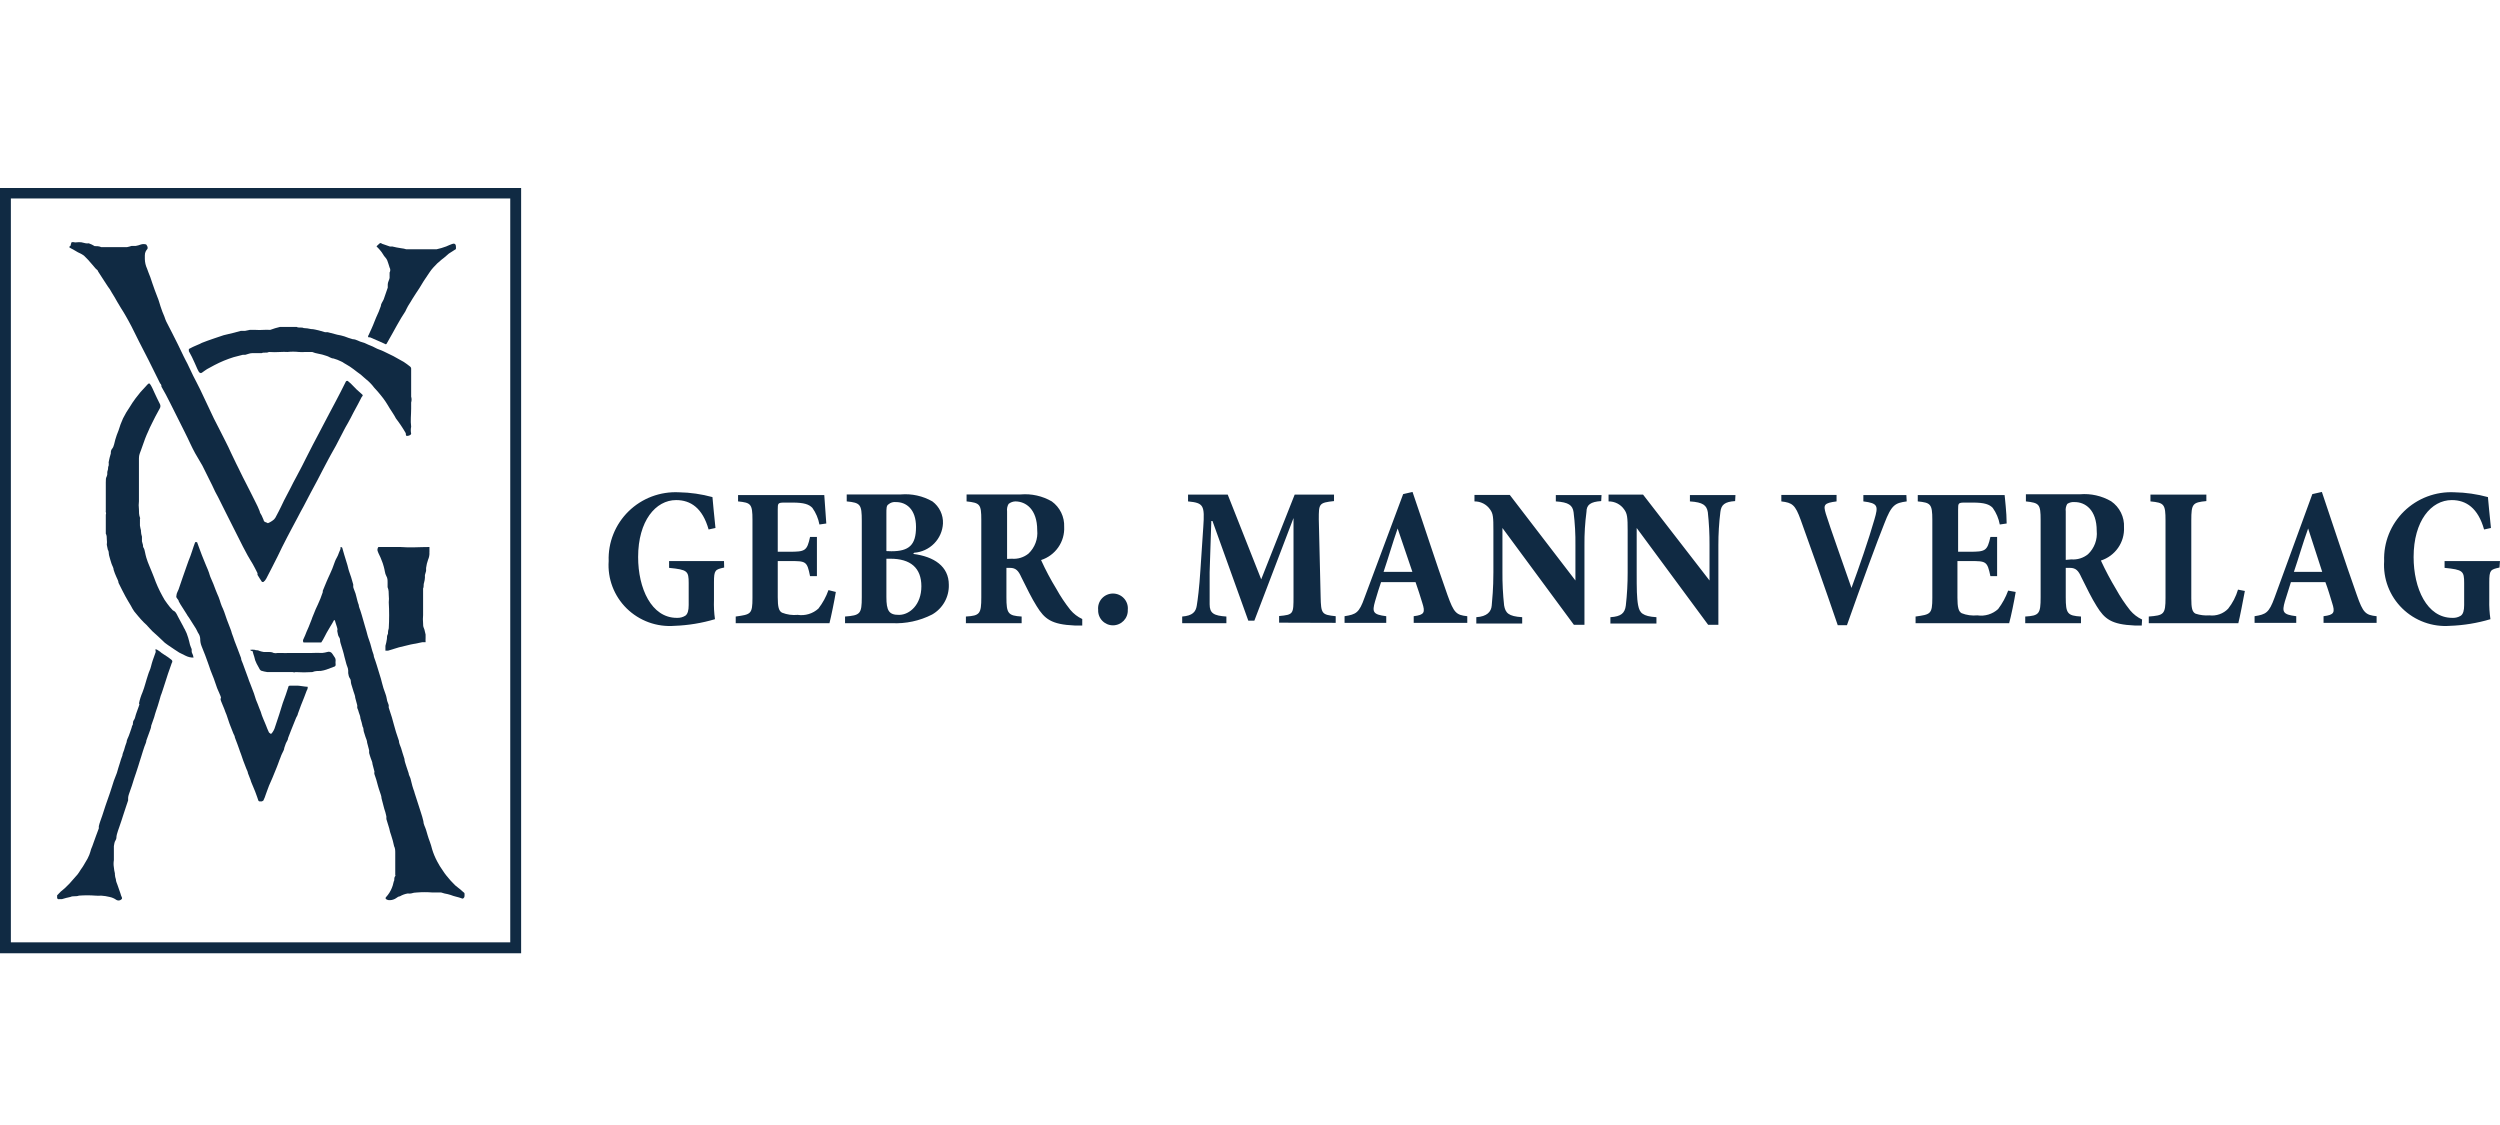<svg width="160" height="72" viewBox="0 0 160 72" fill="none" xmlns="http://www.w3.org/2000/svg">
<g clip-path="url(#clip0_48_1191)">
<path d="M33.352 61.01H0V12.031C0.096 12.031 33.213 12.031 33.352 12.031V61.01ZM0.696 60.308H32.656V12.701H0.696V60.308Z" fill="#102A43"/>
<path d="M16.77 37.248C16.663 37.089 16.566 36.94 16.48 36.791V36.684C16.384 36.483 16.277 36.281 16.17 36.089C16.062 35.898 15.945 35.728 15.848 35.547L15.548 34.983L14.477 32.857C14.306 32.528 14.145 32.187 13.973 31.847L13.77 31.465C13.641 31.188 13.513 30.912 13.373 30.646C13.234 30.38 13.095 30.082 12.956 29.806L12.484 28.998C12.388 28.807 12.27 28.605 12.184 28.403C12.098 28.201 11.916 27.85 11.788 27.584C11.488 26.989 11.198 26.393 10.899 25.809C10.716 25.436 10.524 25.075 10.331 24.745C10.331 24.682 10.331 24.607 10.245 24.533L9.506 23.044C9.313 22.651 9.099 22.268 8.906 21.875C8.713 21.482 8.584 21.216 8.413 20.886C8.241 20.557 8.177 20.45 8.059 20.238C7.941 20.025 7.856 19.898 7.749 19.727L7.513 19.334C7.406 19.122 7.266 18.919 7.149 18.718C7.079 18.582 6.997 18.454 6.902 18.335L6.645 17.941L6.281 17.378C6.281 17.303 6.174 17.25 6.12 17.186L5.884 16.91C5.724 16.716 5.553 16.531 5.37 16.357C5.249 16.273 5.12 16.202 4.984 16.145C4.834 16.049 4.663 15.964 4.513 15.879C4.363 15.794 4.449 15.794 4.513 15.73C4.527 15.654 4.549 15.579 4.577 15.507C4.636 15.487 4.7 15.487 4.759 15.507C4.812 15.517 4.867 15.517 4.92 15.507C5.016 15.496 5.113 15.496 5.209 15.507C5.303 15.523 5.396 15.544 5.488 15.571C5.552 15.582 5.617 15.582 5.681 15.571C5.812 15.617 5.938 15.677 6.056 15.751C6.195 15.751 6.345 15.751 6.474 15.815H7.041H7.663H8.134C8.229 15.796 8.322 15.772 8.413 15.741H8.681C8.798 15.72 8.913 15.688 9.024 15.645C9.132 15.613 9.247 15.613 9.356 15.645C9.39 15.691 9.419 15.741 9.441 15.794C9.452 15.836 9.452 15.88 9.441 15.921C9.345 16.038 9.27 16.145 9.27 16.347C9.265 16.424 9.265 16.503 9.27 16.581C9.274 16.79 9.322 16.996 9.409 17.186C9.474 17.378 9.549 17.559 9.624 17.75L9.752 18.133C9.859 18.42 9.945 18.707 10.063 18.983C10.181 19.26 10.202 19.409 10.277 19.621C10.348 19.841 10.43 20.058 10.524 20.27C10.556 20.375 10.596 20.478 10.641 20.578C10.888 21.067 11.145 21.545 11.381 22.034C11.509 22.29 11.638 22.555 11.756 22.811C11.873 23.066 11.916 23.108 11.991 23.268C12.066 23.427 12.238 23.789 12.366 24.054C12.495 24.32 12.677 24.639 12.816 24.937L13.684 26.776C13.813 27.042 13.952 27.297 14.081 27.552C14.316 28.03 14.573 28.498 14.788 28.987C14.895 29.221 15.013 29.445 15.12 29.678C15.227 29.912 15.302 30.019 15.377 30.199C15.452 30.38 15.645 30.72 15.773 30.986C15.902 31.252 16.159 31.73 16.341 32.113C16.445 32.31 16.538 32.512 16.62 32.719C16.62 32.815 16.705 32.9 16.748 32.995L16.877 33.293C16.877 33.421 17.059 33.421 17.145 33.484C17.29 33.426 17.424 33.343 17.541 33.24C17.599 33.178 17.647 33.106 17.68 33.027C17.787 32.825 17.895 32.623 17.991 32.421L18.173 32.039L18.612 31.199C18.72 30.975 18.837 30.752 18.955 30.54L19.309 29.87L19.598 29.296L20.027 28.456L20.369 27.807L21.055 26.5L21.473 25.713C21.58 25.5 21.687 25.288 21.805 25.075L22.137 24.416C22.146 24.403 22.158 24.392 22.172 24.384C22.186 24.377 22.202 24.373 22.218 24.373C22.233 24.373 22.249 24.377 22.263 24.384C22.277 24.392 22.289 24.403 22.298 24.416L22.448 24.544L22.823 24.926L23.144 25.213C23.241 25.298 23.241 25.298 23.144 25.415L22.919 25.851C22.812 26.043 22.705 26.234 22.609 26.425C22.512 26.617 22.384 26.872 22.255 27.095C22.127 27.318 22.094 27.371 22.019 27.52L21.655 28.222C21.548 28.424 21.452 28.626 21.334 28.817C21.216 29.009 21.141 29.179 21.034 29.36L20.691 30.008C20.552 30.263 20.423 30.518 20.294 30.773L19.866 31.571L19.427 32.411C19.298 32.645 19.169 32.878 19.052 33.112C18.934 33.346 18.784 33.612 18.655 33.856C18.527 34.101 18.248 34.622 18.055 35.015L17.777 35.59C17.53 36.068 17.295 36.557 17.038 37.035C16.995 37.12 16.933 37.193 16.855 37.248C16.855 37.248 16.77 37.237 16.77 37.248Z" fill="#102A43"/>
<path d="M21.428 39.693H21.374C21.299 39.832 21.224 39.97 21.139 40.097L20.903 40.501C20.828 40.64 20.753 40.799 20.667 40.948C20.636 41.007 20.6 41.064 20.56 41.118H20.496H19.424C19.402 41.085 19.391 41.046 19.391 41.006C19.391 40.967 19.402 40.928 19.424 40.895C19.5 40.746 19.553 40.597 19.617 40.438C19.682 40.278 19.714 40.225 19.757 40.119L19.95 39.63C19.963 39.599 19.974 39.567 19.982 39.534L20.207 38.981L20.346 38.683C20.465 38.428 20.569 38.165 20.657 37.897C20.657 37.897 20.657 37.844 20.657 37.812C20.742 37.62 20.817 37.418 20.903 37.216C20.989 37.014 20.978 37.046 21.01 36.972C21.042 36.897 21.192 36.589 21.267 36.398C21.342 36.206 21.385 36.079 21.439 35.93C21.492 35.781 21.567 35.685 21.621 35.558C21.674 35.43 21.728 35.271 21.792 35.133C21.788 35.094 21.788 35.054 21.792 35.016C21.878 35.016 21.889 35.016 21.91 35.079C21.985 35.345 22.06 35.611 22.146 35.877C22.232 36.142 22.253 36.228 22.296 36.408C22.339 36.589 22.424 36.77 22.478 36.961L22.607 37.408C22.607 37.461 22.607 37.514 22.607 37.567C22.607 37.62 22.714 37.854 22.756 37.992C22.799 38.131 22.831 38.301 22.874 38.45C22.896 38.54 22.925 38.629 22.96 38.715C22.96 38.843 23.035 38.971 23.067 39.087L23.153 39.364C23.217 39.608 23.292 39.853 23.367 40.108C23.442 40.363 23.474 40.459 23.517 40.64C23.56 40.82 23.646 41.001 23.699 41.193C23.753 41.384 23.785 41.501 23.828 41.66C23.852 41.747 23.88 41.832 23.914 41.915C23.914 42.043 23.989 42.17 24.021 42.288C24.053 42.404 24.074 42.468 24.107 42.553C24.139 42.638 24.224 42.947 24.289 43.149C24.353 43.351 24.407 43.521 24.449 43.712C24.492 43.904 24.578 44.169 24.664 44.392C24.749 44.616 24.739 44.701 24.781 44.86L24.878 45.126C24.873 45.179 24.873 45.233 24.878 45.285C24.942 45.487 25.017 45.7 25.081 45.913C25.146 46.125 25.167 46.232 25.21 46.381C25.253 46.529 25.264 46.551 25.285 46.646C25.306 46.742 25.381 46.965 25.435 47.125L25.531 47.412C25.531 47.571 25.617 47.72 25.671 47.88C25.694 47.977 25.723 48.072 25.756 48.167L25.885 48.571C25.885 48.719 25.96 48.879 26.003 49.038C26.026 49.125 26.055 49.21 26.088 49.294L26.153 49.485C26.153 49.591 26.238 49.708 26.271 49.825C26.303 49.942 26.346 50.133 26.389 50.293C26.431 50.452 26.442 50.442 26.463 50.527C26.495 50.603 26.52 50.681 26.538 50.761C26.624 51.016 26.699 51.271 26.785 51.526C26.871 51.781 26.881 51.845 26.935 51.994C26.998 52.179 27.052 52.367 27.096 52.557C27.096 52.749 27.213 52.929 27.267 53.11C27.321 53.291 27.406 53.61 27.503 53.854C27.563 54.014 27.613 54.178 27.653 54.343C27.736 54.62 27.848 54.887 27.985 55.141C28.088 55.34 28.207 55.532 28.338 55.715C28.411 55.829 28.489 55.939 28.574 56.044C28.746 56.262 28.932 56.468 29.131 56.661C29.27 56.789 29.431 56.884 29.56 57.012C29.688 57.139 29.71 57.108 29.731 57.193C29.737 57.231 29.737 57.271 29.731 57.31C29.731 57.373 29.731 57.427 29.656 57.49C29.639 57.503 29.619 57.51 29.597 57.51C29.576 57.51 29.555 57.503 29.538 57.49C29.313 57.405 29.067 57.373 28.842 57.278C28.712 57.236 28.58 57.204 28.446 57.182L28.231 57.118H28.049H27.663C27.343 57.092 27.02 57.092 26.699 57.118C26.564 57.119 26.431 57.14 26.303 57.182C26.235 57.192 26.167 57.192 26.099 57.182C25.921 57.21 25.75 57.272 25.596 57.363C25.478 57.363 25.381 57.48 25.264 57.533C25.141 57.594 25.004 57.62 24.867 57.607C24.809 57.599 24.754 57.577 24.706 57.544C24.697 57.535 24.69 57.526 24.685 57.515C24.68 57.504 24.677 57.492 24.677 57.48C24.677 57.468 24.68 57.456 24.685 57.445C24.69 57.434 24.697 57.424 24.706 57.416C24.867 57.242 24.994 57.04 25.081 56.821C25.125 56.718 25.157 56.611 25.178 56.502C25.189 56.447 25.207 56.393 25.231 56.342C25.231 56.246 25.231 56.14 25.296 56.066C25.36 55.991 25.296 56.066 25.296 56.013C25.296 55.747 25.296 55.481 25.296 55.215C25.296 54.949 25.296 54.811 25.296 54.62C25.296 54.428 25.296 54.301 25.221 54.152C25.175 53.922 25.114 53.694 25.039 53.472C24.983 53.323 24.94 53.17 24.91 53.014C24.856 52.812 24.781 52.621 24.728 52.419C24.723 52.363 24.723 52.306 24.728 52.249C24.693 52.08 24.646 51.913 24.589 51.749L24.492 51.377C24.472 51.28 24.447 51.185 24.417 51.09C24.417 50.952 24.353 50.814 24.31 50.676C24.267 50.537 24.224 50.431 24.192 50.303C24.16 50.176 24.117 50.038 24.085 49.91C24.053 49.783 23.999 49.676 23.967 49.559C23.935 49.442 23.967 49.442 23.967 49.389L23.839 48.9C23.839 48.783 23.774 48.656 23.732 48.539C23.689 48.422 23.657 48.305 23.624 48.188C23.619 48.131 23.619 48.074 23.624 48.018L23.496 47.529C23.496 47.401 23.431 47.284 23.389 47.157C23.346 47.029 23.314 46.933 23.282 46.816C23.249 46.7 23.282 46.604 23.206 46.498C23.17 46.321 23.124 46.147 23.067 45.977C23.067 45.86 23.014 45.732 22.971 45.615C22.945 45.509 22.909 45.406 22.864 45.307V45.137L22.735 44.658C22.735 44.52 22.66 44.392 22.628 44.265C22.596 44.137 22.521 43.935 22.478 43.776C22.435 43.616 22.478 43.531 22.392 43.414C22.306 43.297 22.317 43.202 22.285 43.085C22.279 43.028 22.279 42.971 22.285 42.915C22.285 42.755 22.189 42.606 22.157 42.458C22.124 42.309 22.082 42.192 22.049 42.054C22.017 41.915 21.985 41.777 21.942 41.639C21.899 41.501 21.846 41.309 21.792 41.15C21.739 40.99 21.792 40.905 21.707 40.788C21.621 40.672 21.632 40.576 21.599 40.459C21.567 40.342 21.599 40.342 21.599 40.278C21.599 40.214 21.524 40.012 21.482 39.874C21.439 39.736 21.449 39.768 21.428 39.693Z" fill="#102A43"/>
<path d="M19.693 43.955C19.7 44.042 19.677 44.128 19.628 44.2L19.468 44.625L19.264 45.135L19.061 45.688C19.061 45.773 18.985 45.848 18.953 45.933L18.632 46.73L18.439 47.23C18.439 47.357 18.332 47.474 18.289 47.591L18.193 47.868C18.193 47.984 18.107 48.102 18.053 48.229C18.015 48.304 17.983 48.383 17.957 48.463C17.893 48.601 17.85 48.75 17.796 48.888L17.71 49.111C17.614 49.335 17.528 49.569 17.432 49.792C17.336 50.015 17.293 50.111 17.218 50.281C17.143 50.451 17.089 50.653 17.014 50.834C16.972 50.972 16.918 51.108 16.853 51.238C16.853 51.238 16.853 51.238 16.757 51.291H16.628C16.628 51.291 16.553 51.291 16.532 51.227C16.511 51.163 16.404 50.844 16.328 50.653L16.125 50.164C16.086 50.078 16.054 49.989 16.029 49.898L15.868 49.484C15.868 49.388 15.793 49.282 15.761 49.186C15.729 49.09 15.621 48.824 15.557 48.654C15.493 48.484 15.471 48.378 15.418 48.25C15.364 48.123 15.343 48.038 15.3 47.921L15.193 47.623L15.032 47.198C15.032 47.092 14.946 46.996 14.914 46.889L14.689 46.315L14.496 45.741C14.444 45.623 14.397 45.503 14.357 45.38C14.293 45.21 14.207 45.04 14.143 44.859C14.079 44.678 14.143 44.721 14.143 44.646C14.143 44.572 13.971 44.242 13.896 44.04C13.821 43.838 13.757 43.626 13.682 43.424C13.607 43.222 13.532 43.062 13.468 42.882C13.404 42.701 13.339 42.488 13.264 42.297L13.136 41.946C13.061 41.744 12.975 41.542 12.9 41.351C12.84 41.202 12.811 41.043 12.814 40.883C12.807 40.744 12.759 40.611 12.675 40.5C12.596 40.321 12.499 40.15 12.386 39.99L12.097 39.533C12.036 39.456 11.982 39.374 11.936 39.288L11.55 38.682C11.51 38.621 11.475 38.557 11.443 38.491C11.443 38.406 11.336 38.321 11.293 38.236C11.277 38.194 11.277 38.149 11.293 38.108C11.293 37.97 11.389 37.842 11.432 37.715L11.679 36.992C11.757 36.751 11.843 36.506 11.936 36.258C12.011 36.024 12.107 35.79 12.193 35.567C12.279 35.344 12.322 35.163 12.396 34.961L12.493 34.695H12.611L12.771 35.131C12.857 35.397 12.975 35.652 13.072 35.907C13.168 36.162 13.232 36.279 13.307 36.471C13.382 36.662 13.382 36.673 13.414 36.779C13.44 36.866 13.472 36.952 13.511 37.034C13.618 37.268 13.704 37.491 13.789 37.725C13.875 37.959 13.929 38.055 13.993 38.214C14.057 38.374 14.079 38.469 14.121 38.597C14.151 38.663 14.176 38.73 14.196 38.799C14.25 38.916 14.304 39.033 14.346 39.15C14.389 39.267 14.454 39.479 14.518 39.65C14.582 39.82 14.668 40.053 14.754 40.266C14.789 40.353 14.817 40.441 14.839 40.532C14.903 40.691 14.957 40.861 15.011 41.021L15.204 41.521L15.428 42.116C15.428 42.233 15.493 42.339 15.536 42.456L15.664 42.807C15.739 43.009 15.803 43.2 15.879 43.392C15.918 43.518 15.965 43.642 16.018 43.764C16.093 43.966 16.178 44.168 16.253 44.38L16.382 44.785C16.457 44.965 16.532 45.146 16.596 45.327C16.661 45.471 16.715 45.621 16.757 45.773C16.785 45.856 16.817 45.938 16.853 46.018C16.918 46.156 16.971 46.305 17.036 46.454C17.083 46.584 17.136 46.712 17.196 46.836C17.196 46.889 17.282 46.921 17.325 46.964C17.368 47.006 17.528 46.751 17.571 46.624C17.678 46.315 17.775 46.018 17.871 45.72C17.968 45.422 18.021 45.231 18.096 44.997L18.289 44.465L18.45 43.977C18.45 43.913 18.503 43.881 18.568 43.881C18.632 43.881 18.878 43.881 19.028 43.881C19.178 43.881 19.468 43.945 19.693 43.955Z" fill="#102A43"/>
<path d="M12.385 42.086C12.21 42.089 12.037 42.048 11.881 41.969L11.474 41.767L11.163 41.565L10.756 41.289L10.563 41.151L10.113 40.725L9.749 40.396C9.621 40.268 9.503 40.13 9.374 39.992L9.203 39.832C9.074 39.694 8.946 39.567 8.838 39.428C8.731 39.29 8.667 39.226 8.592 39.131C8.512 39.015 8.44 38.895 8.378 38.769C8.26 38.567 8.131 38.365 8.024 38.163C7.917 37.961 7.724 37.589 7.585 37.302C7.585 37.185 7.499 37.047 7.446 36.919C7.379 36.774 7.322 36.625 7.274 36.473C7.274 36.335 7.178 36.207 7.135 36.069C7.092 35.931 7.028 35.729 6.985 35.559C6.942 35.389 6.985 35.303 6.899 35.176L6.835 34.867C6.851 34.751 6.851 34.633 6.835 34.517C6.835 34.4 6.835 34.261 6.771 34.155V33.773C6.771 33.698 6.771 33.624 6.771 33.56C6.771 33.358 6.771 33.156 6.771 32.943C6.783 32.915 6.789 32.884 6.789 32.853C6.789 32.822 6.783 32.791 6.771 32.763C6.764 32.735 6.764 32.705 6.771 32.678V31.901C6.765 31.863 6.765 31.823 6.771 31.784C6.776 31.764 6.776 31.742 6.771 31.721V31.561C6.771 31.338 6.771 31.104 6.771 30.881C6.771 30.657 6.771 30.604 6.835 30.477C6.899 30.349 6.835 30.232 6.889 30.115C6.942 29.998 6.889 29.903 6.953 29.807C6.964 29.733 6.964 29.658 6.953 29.584C6.988 29.393 7.034 29.205 7.092 29.02C7.092 28.914 7.092 28.808 7.189 28.701C7.285 28.595 7.328 28.319 7.381 28.127C7.438 27.932 7.506 27.74 7.585 27.553C7.662 27.288 7.759 27.028 7.874 26.777C8.002 26.519 8.149 26.27 8.314 26.033C8.425 25.846 8.547 25.665 8.678 25.491C8.828 25.32 8.946 25.129 9.106 24.97C9.267 24.81 9.321 24.725 9.438 24.608C9.556 24.491 9.567 24.544 9.621 24.608C9.674 24.672 9.813 24.959 9.888 25.14C9.963 25.32 10.124 25.629 10.242 25.873C10.258 25.91 10.266 25.95 10.266 25.99C10.266 26.03 10.258 26.07 10.242 26.107L9.942 26.66C9.824 26.905 9.696 27.139 9.588 27.372C9.481 27.606 9.46 27.681 9.385 27.83C9.246 28.148 9.149 28.489 9.021 28.818C8.892 29.148 8.903 29.159 8.892 29.35C8.896 29.421 8.896 29.492 8.892 29.562C8.892 29.69 8.892 29.807 8.892 29.924C8.887 30.023 8.887 30.122 8.892 30.222C8.892 30.307 8.892 30.392 8.892 30.466V30.519C8.892 30.86 8.892 31.21 8.892 31.582C8.892 31.742 8.892 31.912 8.892 32.082C8.871 32.252 8.871 32.423 8.892 32.592C8.892 32.773 8.892 32.954 8.956 33.124C9.021 33.294 8.956 33.124 8.956 33.188C8.956 33.252 8.956 33.485 8.956 33.634C8.972 33.738 8.993 33.841 9.021 33.943C9.025 33.96 9.025 33.978 9.021 33.996C9.025 34.115 9.047 34.233 9.085 34.347C9.085 34.453 9.085 34.549 9.085 34.644L9.149 34.878C9.149 34.942 9.149 35.016 9.203 35.08C9.256 35.144 9.299 35.484 9.363 35.686C9.42 35.874 9.488 36.059 9.567 36.239C9.663 36.483 9.771 36.717 9.856 36.951C10.002 37.362 10.181 37.76 10.392 38.142C10.479 38.315 10.583 38.479 10.703 38.631C10.812 38.786 10.934 38.931 11.067 39.067C11.26 39.141 11.313 39.322 11.399 39.481L11.742 40.119C11.76 40.169 11.786 40.215 11.817 40.258C11.912 40.433 11.988 40.619 12.042 40.81C12.095 40.959 12.117 41.119 12.16 41.268C12.203 41.416 12.235 41.448 12.267 41.544V41.693C12.267 41.778 12.331 41.852 12.353 41.937C12.374 42.022 12.374 42.033 12.385 42.086Z" fill="#102A43"/>
<path d="M17.925 20.922H18.246H18.986C19.125 21.007 19.296 20.922 19.436 20.996C19.595 21.001 19.753 21.023 19.907 21.06C20.078 21.06 20.239 21.113 20.4 21.145L20.807 21.262H20.978L21.589 21.422C21.741 21.447 21.892 21.482 22.039 21.528C22.214 21.598 22.393 21.658 22.575 21.709C22.8 21.709 22.993 21.868 23.207 21.911C23.285 21.93 23.361 21.958 23.432 21.996C23.614 22.091 23.818 22.145 24 22.251C24.182 22.357 24.385 22.4 24.567 22.495L25.178 22.793L25.843 23.165C25.983 23.257 26.119 23.357 26.25 23.463C26.273 23.482 26.291 23.507 26.302 23.534C26.313 23.562 26.317 23.593 26.314 23.622C26.319 23.707 26.319 23.792 26.314 23.877C26.319 23.927 26.319 23.977 26.314 24.026C26.314 24.026 26.314 24.026 26.314 24.09V25.387C26.351 25.508 26.351 25.638 26.314 25.759C26.314 25.759 26.314 25.812 26.314 25.834V26.152C26.314 26.546 26.26 26.929 26.314 27.311C26.282 27.459 26.282 27.611 26.314 27.758C26.314 27.822 26.196 27.885 26.089 27.896C25.982 27.907 26.003 27.896 25.971 27.79C25.976 27.769 25.976 27.747 25.971 27.726C25.782 27.397 25.571 27.081 25.339 26.78C25.221 26.546 25.071 26.344 24.932 26.121L24.825 25.94C24.736 25.79 24.639 25.644 24.535 25.504L24.385 25.313L24.182 25.068C24.075 24.941 23.946 24.824 23.85 24.685C23.69 24.497 23.51 24.326 23.314 24.175C23.173 24.037 23.019 23.912 22.853 23.803C22.703 23.686 22.553 23.569 22.393 23.463C22.232 23.357 22.136 23.314 22.018 23.239C21.962 23.196 21.901 23.16 21.835 23.133C21.678 23.054 21.513 22.99 21.343 22.942C21.182 22.942 21.032 22.804 20.882 22.772C20.711 22.711 20.536 22.665 20.357 22.634C20.228 22.613 20.102 22.577 19.982 22.527H19.543C19.404 22.538 19.264 22.538 19.125 22.527C18.883 22.5 18.639 22.5 18.396 22.527C18.247 22.517 18.096 22.517 17.946 22.527C17.7 22.543 17.453 22.543 17.207 22.527C17.057 22.612 16.896 22.527 16.746 22.602H16.639C16.586 22.602 16.521 22.602 16.468 22.602H16.125C15.986 22.602 15.836 22.676 15.697 22.708H15.536L14.957 22.857C14.532 22.989 14.119 23.16 13.725 23.367L13.254 23.622C13.147 23.686 13.04 23.771 12.932 23.846C12.825 23.92 12.815 23.846 12.772 23.846C12.729 23.846 12.547 23.442 12.461 23.229C12.349 22.971 12.224 22.719 12.086 22.474C12.086 22.41 12.086 22.357 12.086 22.336C12.259 22.24 12.438 22.155 12.622 22.081C12.725 22.041 12.825 21.995 12.922 21.942L13.286 21.804L13.714 21.655L14.314 21.453L14.979 21.294L15.407 21.177C15.496 21.171 15.586 21.171 15.675 21.177L15.986 21.113H16.361C16.518 21.124 16.675 21.124 16.832 21.113C16.986 21.103 17.139 21.103 17.293 21.113C17.499 21.035 17.71 20.971 17.925 20.922Z" fill="#102A43"/>
<path d="M9.945 41.555C10.052 41.555 10.095 41.618 10.159 41.65C10.225 41.69 10.286 41.737 10.342 41.789L10.792 42.086L10.995 42.246C11.017 42.271 11.029 42.303 11.029 42.336C11.029 42.369 11.017 42.401 10.995 42.426L10.835 42.884C10.781 43.043 10.717 43.203 10.674 43.362C10.631 43.522 10.502 43.872 10.427 44.127C10.352 44.383 10.331 44.393 10.288 44.521C10.245 44.648 10.17 44.967 10.095 45.18C10.02 45.393 10.02 45.414 9.977 45.531C9.935 45.648 9.902 45.775 9.87 45.892L9.677 46.445C9.677 46.583 9.602 46.721 9.56 46.86L9.367 47.391C9.367 47.508 9.292 47.636 9.249 47.763C9.206 47.891 9.099 48.21 9.035 48.433C8.97 48.656 8.906 48.816 8.852 49.018C8.799 49.22 8.66 49.581 8.574 49.858C8.488 50.134 8.488 50.134 8.445 50.272C8.402 50.411 8.317 50.645 8.252 50.825C8.188 51.006 8.199 51.112 8.199 51.229L8.07 51.612C8.006 51.793 7.952 51.973 7.888 52.165C7.824 52.356 7.738 52.643 7.652 52.877C7.567 53.111 7.535 53.217 7.481 53.398C7.428 53.579 7.481 53.653 7.395 53.781C7.31 53.908 7.32 54.025 7.288 54.153C7.282 54.213 7.282 54.273 7.288 54.334C7.288 54.44 7.288 54.546 7.288 54.653C7.288 54.759 7.288 54.918 7.288 55.046C7.262 55.201 7.262 55.359 7.288 55.514C7.299 55.643 7.321 55.771 7.353 55.896C7.353 55.896 7.353 55.896 7.353 55.96C7.358 56.069 7.38 56.176 7.417 56.279C7.417 56.386 7.47 56.513 7.513 56.619C7.556 56.726 7.642 56.981 7.706 57.172C7.729 57.264 7.761 57.353 7.802 57.438C7.813 57.465 7.813 57.496 7.802 57.523C7.762 57.578 7.701 57.615 7.633 57.627C7.565 57.639 7.496 57.625 7.438 57.587C7.313 57.499 7.171 57.437 7.02 57.406C6.841 57.361 6.658 57.332 6.474 57.321C6.356 57.331 6.238 57.331 6.12 57.321C5.764 57.293 5.406 57.293 5.049 57.321C4.867 57.395 4.674 57.321 4.503 57.406C4.322 57.442 4.143 57.488 3.967 57.544C3.967 57.544 3.86 57.544 3.806 57.544C3.778 57.555 3.746 57.554 3.718 57.542C3.69 57.53 3.668 57.508 3.656 57.48C3.656 57.385 3.656 57.364 3.656 57.3C3.801 57.135 3.963 56.985 4.138 56.853C4.267 56.715 4.417 56.598 4.535 56.449L4.974 55.95C5.049 55.854 5.113 55.737 5.178 55.641C5.242 55.546 5.274 55.514 5.317 55.439C5.36 55.365 5.413 55.269 5.467 55.184C5.564 55.036 5.646 54.88 5.713 54.716C5.759 54.594 5.798 54.47 5.831 54.344C5.885 54.217 5.938 54.089 5.981 53.951L6.142 53.504C6.206 53.334 6.26 53.175 6.324 53.015C6.327 52.969 6.327 52.923 6.324 52.877C6.378 52.633 6.474 52.42 6.549 52.186C6.624 51.952 6.678 51.771 6.753 51.559C6.828 51.346 6.945 51.006 7.042 50.73C7.138 50.453 7.203 50.219 7.288 49.964L7.481 49.464C7.545 49.252 7.599 49.039 7.674 48.827C7.718 48.664 7.772 48.504 7.835 48.348C7.835 48.231 7.91 48.114 7.942 47.997C7.986 47.828 8.039 47.661 8.102 47.498C8.102 47.359 8.199 47.221 8.242 47.094C8.285 46.966 8.37 46.753 8.424 46.573C8.477 46.392 8.424 46.477 8.477 46.424C8.531 46.371 8.477 46.201 8.563 46.094C8.649 45.988 8.66 45.818 8.713 45.68C8.767 45.541 8.831 45.34 8.895 45.169C8.96 44.999 8.895 45.074 8.895 45.02C8.944 44.776 9.02 44.537 9.12 44.308C9.185 44.117 9.26 43.936 9.302 43.755C9.345 43.575 9.42 43.383 9.474 43.192C9.527 43.001 9.613 42.862 9.656 42.682C9.699 42.501 9.731 42.405 9.774 42.267L9.967 41.725C9.955 41.669 9.948 41.612 9.945 41.555Z" fill="#102A43"/>
<path d="M27.238 41.1H27.035L26.778 41.153L26.285 41.248L25.931 41.334L25.535 41.429L24.838 41.642H24.667C24.664 41.589 24.664 41.535 24.667 41.482C24.662 41.433 24.662 41.383 24.667 41.334C24.709 41.187 24.742 41.038 24.763 40.887C24.763 40.781 24.763 40.674 24.828 40.568C24.824 40.445 24.843 40.323 24.881 40.207C24.913 39.654 24.913 39.1 24.881 38.548C24.897 38.4 24.897 38.25 24.881 38.102C24.881 37.931 24.881 37.751 24.806 37.581C24.812 37.531 24.812 37.481 24.806 37.432C24.801 37.379 24.801 37.325 24.806 37.272C24.806 37.134 24.806 36.996 24.721 36.858C24.635 36.719 24.624 36.464 24.56 36.262C24.521 36.113 24.471 35.968 24.41 35.826C24.373 35.725 24.331 35.625 24.281 35.529C24.235 35.44 24.196 35.347 24.163 35.252C24.154 35.21 24.154 35.166 24.163 35.124C24.172 35.082 24.191 35.042 24.217 35.008C24.217 35.008 24.292 35.008 24.324 35.008H25.62C26.242 35.061 26.863 35.008 27.495 35.008H27.485C27.485 35.114 27.485 35.231 27.485 35.327C27.478 35.344 27.478 35.363 27.485 35.38C27.489 35.53 27.46 35.679 27.399 35.816C27.336 35.988 27.293 36.166 27.27 36.347C27.27 36.411 27.27 36.475 27.27 36.539C27.241 36.626 27.215 36.715 27.195 36.804V36.975C27.189 37.079 27.171 37.182 27.142 37.283C27.088 37.4 27.142 37.549 27.078 37.655V38.272C27.083 38.321 27.083 38.371 27.078 38.42C27.078 38.42 27.078 38.484 27.078 38.516V39.228C27.072 39.274 27.072 39.321 27.078 39.367C27.061 39.54 27.061 39.714 27.078 39.888C27.078 39.994 27.078 40.1 27.131 40.207C27.185 40.313 27.195 40.483 27.238 40.611C27.233 40.685 27.233 40.76 27.238 40.834C27.238 40.834 27.228 41.036 27.238 41.1Z" fill="#102A43"/>
<path d="M24.119 15.741L24.269 15.602C24.334 15.539 24.366 15.539 24.451 15.602L24.944 15.773C24.994 15.783 25.045 15.783 25.094 15.773C25.292 15.822 25.492 15.861 25.694 15.89C25.796 15.899 25.897 15.921 25.994 15.953H26.102C26.176 15.953 26.251 15.953 26.316 15.953H27.387H27.516H27.58C27.698 15.953 27.826 15.953 27.944 15.953C28.152 15.908 28.356 15.848 28.555 15.773C28.683 15.709 28.812 15.666 28.941 15.613C29.069 15.56 29.176 15.613 29.176 15.762C29.187 15.8 29.187 15.841 29.176 15.879C29.185 15.899 29.185 15.922 29.176 15.943L28.726 16.23L28.555 16.379C28.463 16.462 28.367 16.54 28.266 16.613C28.072 16.766 27.892 16.937 27.73 17.123C27.639 17.222 27.556 17.328 27.483 17.442L27.119 17.984L26.841 18.441L26.616 18.781L26.412 19.1C26.316 19.27 26.209 19.43 26.112 19.589C26.016 19.749 26.005 19.813 25.941 19.93L25.684 20.334L25.384 20.854L25.137 21.301C25.009 21.535 24.88 21.769 24.741 22.003C24.734 22.012 24.725 22.019 24.715 22.023C24.704 22.028 24.693 22.031 24.682 22.031C24.671 22.031 24.659 22.028 24.649 22.023C24.639 22.019 24.63 22.012 24.623 22.003L24.194 21.811L23.68 21.588H23.584C23.575 21.58 23.567 21.57 23.562 21.559C23.557 21.548 23.555 21.536 23.555 21.524C23.555 21.512 23.557 21.5 23.562 21.489C23.567 21.478 23.575 21.468 23.584 21.46L23.787 21.014C23.852 20.876 23.905 20.738 23.959 20.599C24.012 20.461 24.034 20.408 24.076 20.312C24.192 20.074 24.292 19.829 24.377 19.579C24.377 19.43 24.505 19.292 24.559 19.153L24.687 18.781L24.816 18.409C24.821 18.342 24.821 18.274 24.816 18.207C24.816 18.069 24.901 17.941 24.934 17.793C24.94 17.697 24.94 17.601 24.934 17.506C24.934 17.506 24.934 17.506 24.934 17.442C24.963 17.394 24.978 17.338 24.978 17.282C24.978 17.226 24.963 17.171 24.934 17.123C24.88 16.974 24.848 16.814 24.784 16.666C24.719 16.517 24.644 16.474 24.58 16.379L24.43 16.145C24.43 16.145 24.269 15.932 24.162 15.836C24.055 15.741 24.119 15.762 24.119 15.741Z" fill="#102A43"/>
<path d="M16.016 41.588C16.112 41.575 16.209 41.575 16.305 41.588C16.401 41.641 16.498 41.588 16.584 41.652C16.677 41.686 16.774 41.711 16.873 41.726C16.973 41.721 17.073 41.721 17.173 41.726C17.28 41.726 17.398 41.726 17.516 41.79C17.6 41.811 17.688 41.811 17.773 41.79H18.03C18.18 41.8 18.33 41.8 18.48 41.79C18.48 41.79 18.598 41.79 18.651 41.79H19.723H19.98C20.19 41.779 20.401 41.779 20.612 41.79C20.728 41.779 20.843 41.758 20.955 41.726C21.008 41.707 21.067 41.706 21.121 41.723C21.175 41.74 21.223 41.775 21.255 41.822L21.426 42.077C21.466 42.132 21.485 42.2 21.48 42.268C21.469 42.353 21.469 42.439 21.48 42.523C21.483 42.54 21.482 42.557 21.479 42.574C21.475 42.591 21.468 42.606 21.458 42.62C21.448 42.634 21.435 42.646 21.421 42.655C21.406 42.664 21.39 42.67 21.372 42.672L20.89 42.853C20.775 42.891 20.657 42.92 20.537 42.938C20.355 42.938 20.162 42.938 19.99 43.013C19.634 43.037 19.276 43.037 18.919 43.013C18.889 43.025 18.856 43.032 18.823 43.032C18.79 43.032 18.757 43.025 18.726 43.013H18.126C18.073 43.013 18.019 43.013 17.976 43.013H17.548H17.291H17.108C16.978 42.994 16.849 42.966 16.723 42.927C16.684 42.908 16.65 42.879 16.626 42.842C16.551 42.725 16.498 42.587 16.423 42.47C16.351 42.333 16.3 42.186 16.273 42.034C16.231 41.916 16.195 41.795 16.166 41.673C16.166 41.673 16.026 41.662 16.016 41.588Z" fill="#102A43"/>
<path d="M159.999 35.907H156.453V36.343C157.631 36.46 157.706 36.545 157.706 37.321V38.724C157.706 39.075 157.642 39.298 157.492 39.405C157.329 39.506 157.138 39.555 156.946 39.543C155.317 39.543 154.471 37.651 154.471 35.652C154.471 33.334 155.596 32.005 156.914 32.005C157.835 32.005 158.596 32.516 158.981 33.887L159.421 33.791C159.324 32.909 159.271 32.261 159.228 31.814C158.529 31.623 157.809 31.519 157.085 31.506C156.492 31.476 155.898 31.569 155.343 31.778C154.788 31.988 154.283 32.31 153.859 32.724C153.436 33.138 153.105 33.635 152.885 34.183C152.666 34.731 152.564 35.318 152.585 35.907C152.548 36.465 152.633 37.024 152.832 37.546C153.032 38.069 153.342 38.543 153.743 38.936C154.143 39.329 154.624 39.632 155.152 39.825C155.681 40.018 156.245 40.096 156.806 40.053C157.682 40.021 158.55 39.878 159.388 39.628C159.328 39.227 159.303 38.821 159.313 38.416V37.268C159.313 36.481 159.388 36.449 159.967 36.322L159.999 35.907ZM148.621 36.598H146.81C147.121 35.684 147.378 34.77 147.721 33.823L148.621 36.598ZM152.103 39.862V39.437C151.396 39.362 151.235 39.224 150.839 38.087C150.057 35.886 149.35 33.696 148.6 31.484L147.989 31.623L145.568 38.257C145.214 39.224 145.021 39.32 144.293 39.437V39.862H146.96V39.437C146.093 39.33 146.039 39.171 146.232 38.49C146.382 37.991 146.521 37.576 146.618 37.257H148.825C148.985 37.672 149.135 38.193 149.253 38.575C149.457 39.203 149.392 39.352 148.707 39.437V39.862H152.103ZM143.232 37.736C143.101 38.179 142.887 38.594 142.6 38.958C142.447 39.117 142.259 39.238 142.051 39.311C141.842 39.385 141.62 39.41 141.4 39.383C141.103 39.405 140.805 39.369 140.521 39.277C140.296 39.171 140.243 38.905 140.243 38.299V33.302C140.243 32.239 140.329 32.154 141.207 32.069V31.654H137.629V32.09C138.507 32.175 138.593 32.261 138.593 33.324V38.257C138.593 39.32 138.486 39.383 137.522 39.458V39.883H143.253C143.339 39.564 143.575 38.342 143.671 37.821L143.232 37.736ZM132.208 35.833V32.728C132.185 32.563 132.219 32.394 132.304 32.25C132.446 32.156 132.617 32.115 132.786 32.133C133.45 32.133 134.19 32.622 134.19 33.972C134.217 34.248 134.181 34.526 134.085 34.785C133.988 35.045 133.834 35.279 133.632 35.471C133.332 35.714 132.948 35.833 132.561 35.801L132.208 35.833ZM137.093 39.649C136.799 39.512 136.54 39.313 136.332 39.065C135.995 38.64 135.694 38.189 135.432 37.714C135.074 37.119 134.748 36.505 134.457 35.875C134.905 35.731 135.292 35.445 135.559 35.06C135.827 34.676 135.959 34.215 135.936 33.749C135.953 33.424 135.886 33.1 135.741 32.808C135.597 32.516 135.38 32.265 135.111 32.08C134.509 31.731 133.813 31.575 133.118 31.633H129.658V32.09C130.515 32.186 130.6 32.261 130.6 33.281V38.225C130.6 39.288 130.504 39.405 129.615 39.458V39.883H133.183V39.458C132.315 39.405 132.208 39.267 132.208 38.225V36.343H132.475C132.861 36.343 133.022 36.534 133.204 36.938C133.536 37.608 133.879 38.31 134.19 38.799C134.693 39.617 135.132 39.968 136.611 40.032H137.072L137.093 39.649ZM128.522 37.799C128.368 38.222 128.151 38.62 127.879 38.98C127.702 39.141 127.491 39.261 127.261 39.331C127.031 39.401 126.788 39.419 126.551 39.383C126.209 39.416 125.864 39.369 125.544 39.245C125.34 39.139 125.276 38.862 125.276 38.257V35.907H126.047C127.118 35.907 127.183 35.907 127.386 36.874H127.815V34.365H127.386C127.183 35.258 127.076 35.312 126.047 35.312H125.319V32.622C125.319 32.197 125.319 32.165 125.779 32.165H126.251C127.022 32.165 127.322 32.282 127.536 32.505C127.762 32.823 127.916 33.186 127.986 33.568L128.426 33.504C128.426 32.781 128.308 31.888 128.297 31.686H122.737V32.09C123.551 32.175 123.669 32.239 123.669 33.27V38.257C123.669 39.32 123.551 39.32 122.597 39.458V39.883H128.586C128.693 39.511 128.929 38.373 129.004 37.885L128.522 37.799ZM122.008 31.686H119.255V32.09C120.197 32.207 120.219 32.377 119.962 33.249C119.608 34.493 118.965 36.353 118.494 37.629C118.012 36.237 117.112 33.717 116.855 32.888C116.683 32.303 116.726 32.197 117.54 32.09V31.676H114.005V32.09C114.712 32.175 114.894 32.303 115.248 33.281C115.73 34.61 116.823 37.682 117.615 40.011H118.205C119.115 37.427 120.176 34.546 120.594 33.515C121.065 32.282 121.29 32.197 122.029 32.09L122.008 31.686ZM111.069 31.686H108.155V32.09C108.991 32.144 109.226 32.335 109.301 32.781C109.378 33.487 109.414 34.197 109.409 34.908V37.151L105.155 31.654H102.948V32.09C103.144 32.088 103.337 32.133 103.511 32.222C103.685 32.311 103.834 32.441 103.945 32.601C104.148 32.877 104.17 33.111 104.17 33.962V36.63C104.172 37.34 104.133 38.05 104.052 38.756C103.987 39.245 103.752 39.458 103.066 39.5V39.904H106.012V39.5C105.123 39.447 104.941 39.224 104.844 38.746C104.748 38.267 104.748 37.682 104.748 36.619V33.791L109.323 39.989H109.976V34.886C109.974 34.176 110.017 33.465 110.105 32.76C110.159 32.303 110.384 32.112 111.048 32.069L111.069 31.686ZM102.498 31.686H99.573V32.09C100.398 32.144 100.645 32.335 100.709 32.781C100.797 33.487 100.836 34.197 100.827 34.908V37.151L96.627 31.676H94.366V32.09C94.562 32.088 94.755 32.133 94.929 32.222C95.103 32.311 95.252 32.441 95.363 32.601C95.566 32.877 95.577 33.111 95.577 33.962V36.63C95.577 37.693 95.502 38.363 95.47 38.756C95.438 39.15 95.17 39.458 94.484 39.5V39.904H97.42V39.5C96.531 39.447 96.348 39.224 96.263 38.746C96.186 38.039 96.15 37.33 96.156 36.619V33.791L100.73 39.989H101.405V34.886C101.398 34.175 101.441 33.465 101.534 32.76C101.534 32.303 101.802 32.112 102.477 32.069L102.498 31.686ZM90.392 36.598H88.549C88.859 35.684 89.117 34.77 89.449 33.823L90.392 36.598ZM93.906 39.862V39.437C93.199 39.362 93.049 39.224 92.641 38.087C91.859 35.886 91.163 33.696 90.402 31.484L89.802 31.623L87.327 38.257C86.985 39.224 86.792 39.32 86.052 39.437V39.862H88.72V39.437C87.863 39.33 87.809 39.171 88.002 38.49C88.142 37.991 88.281 37.576 88.388 37.257H90.595C90.745 37.672 90.906 38.193 91.024 38.575C91.227 39.203 91.163 39.352 90.477 39.437V39.862H93.906ZM85.485 39.862V39.437C84.595 39.341 84.542 39.298 84.52 38.172L84.403 33.239C84.403 32.239 84.403 32.175 85.377 32.069V31.654H82.86L80.717 37.077L78.574 31.654H76.035V32.09C77.031 32.186 77.106 32.335 77.01 33.728L76.828 36.46C76.753 37.651 76.656 38.373 76.592 38.767C76.528 39.16 76.324 39.405 75.66 39.458V39.883H78.489V39.458C77.685 39.405 77.417 39.256 77.417 38.671C77.417 38.299 77.417 37.682 77.417 36.619L77.524 33.345H77.599L79.892 39.724H80.278L82.785 33.154V38.161C82.785 39.298 82.785 39.341 81.863 39.426V39.851L85.485 39.862ZM71.235 40.021C71.363 40.02 71.49 39.993 71.607 39.942C71.724 39.892 71.83 39.818 71.918 39.726C72.006 39.633 72.075 39.524 72.119 39.405C72.164 39.286 72.184 39.16 72.178 39.033C72.192 38.901 72.178 38.767 72.137 38.641C72.096 38.515 72.028 38.398 71.939 38.3C71.85 38.201 71.74 38.122 71.618 38.068C71.496 38.014 71.364 37.986 71.23 37.986C71.096 37.986 70.964 38.014 70.842 38.068C70.72 38.122 70.61 38.201 70.521 38.3C70.431 38.398 70.364 38.515 70.323 38.641C70.282 38.767 70.268 38.901 70.282 39.033C70.276 39.16 70.296 39.288 70.342 39.408C70.387 39.528 70.456 39.637 70.545 39.729C70.635 39.822 70.742 39.895 70.86 39.946C70.979 39.996 71.106 40.022 71.235 40.021ZM64.453 35.769V32.728C64.431 32.563 64.465 32.394 64.55 32.25C64.672 32.152 64.822 32.096 64.978 32.09C65.643 32.09 66.382 32.579 66.382 33.93C66.409 34.205 66.374 34.483 66.277 34.743C66.181 35.002 66.026 35.237 65.825 35.429C65.525 35.674 65.14 35.792 64.753 35.758L64.453 35.769ZM69.264 39.617C68.97 39.48 68.71 39.281 68.503 39.033C68.166 38.608 67.865 38.157 67.603 37.682C67.24 37.09 66.915 36.476 66.628 35.843C67.076 35.699 67.463 35.413 67.73 35.028C67.998 34.644 68.13 34.183 68.107 33.717C68.12 33.402 68.054 33.089 67.916 32.805C67.778 32.521 67.571 32.276 67.314 32.09C66.712 31.741 66.016 31.585 65.321 31.644H61.861V32.09C62.718 32.186 62.803 32.261 62.803 33.281V38.225C62.803 39.288 62.707 39.405 61.818 39.458V39.883H65.385V39.458C64.518 39.405 64.411 39.267 64.411 38.225V36.343H64.636C65.021 36.343 65.182 36.534 65.364 36.938C65.696 37.608 66.039 38.31 66.35 38.799C66.853 39.617 67.293 39.968 68.771 40.032H69.264V39.617ZM56.729 35.758H56.986C58.272 35.758 58.968 36.343 58.968 37.523C58.968 38.703 58.218 39.341 57.554 39.352C56.889 39.362 56.729 39.086 56.729 38.203V35.758ZM56.729 35.269V32.867C56.729 32.547 56.729 32.356 56.857 32.282C56.924 32.223 57.002 32.18 57.087 32.154C57.172 32.129 57.262 32.121 57.35 32.133C57.982 32.133 58.625 32.569 58.625 33.728C58.625 34.886 58.175 35.28 57.05 35.28L56.729 35.269ZM58.507 35.376C58.991 35.34 59.446 35.13 59.785 34.785C60.124 34.441 60.325 33.985 60.35 33.504C60.362 33.232 60.306 32.961 60.189 32.715C60.071 32.468 59.895 32.254 59.675 32.09C59.062 31.74 58.355 31.584 57.65 31.644H54.19V32.09C55.068 32.175 55.154 32.282 55.154 33.324V38.225C55.154 39.288 55.057 39.383 54.083 39.458V39.883H57.072C57.966 39.928 58.857 39.737 59.654 39.33C59.989 39.139 60.265 38.861 60.454 38.525C60.642 38.19 60.736 37.811 60.725 37.427C60.725 36.247 59.782 35.62 58.443 35.45L58.507 35.376ZM53.022 37.767C52.872 38.192 52.655 38.59 52.379 38.948C52.202 39.109 51.991 39.23 51.761 39.299C51.531 39.369 51.288 39.387 51.05 39.352C50.712 39.385 50.37 39.337 50.054 39.213C49.84 39.107 49.776 38.831 49.776 38.225V35.907H50.515C51.586 35.907 51.65 35.907 51.843 36.874H52.283V34.365H51.843C51.65 35.258 51.533 35.312 50.515 35.312H49.776V32.622C49.776 32.197 49.776 32.165 50.247 32.165H50.708C51.479 32.165 51.779 32.282 51.993 32.505C52.219 32.823 52.373 33.186 52.443 33.568L52.883 33.504C52.829 32.781 52.765 31.888 52.754 31.686H47.236V32.09C48.051 32.175 48.158 32.239 48.158 33.27V38.257C48.158 39.32 48.051 39.32 47.086 39.458V39.883H53.086C53.182 39.511 53.418 38.373 53.493 37.885L53.022 37.767ZM46.336 35.907H42.822V36.343C44.001 36.46 44.076 36.545 44.076 37.321V38.724C44.076 39.075 44.011 39.298 43.861 39.405C43.698 39.505 43.507 39.553 43.315 39.543C41.687 39.543 40.84 37.651 40.84 35.652C40.84 33.334 41.965 32.005 43.272 32.005C44.204 32.005 44.965 32.516 45.351 33.887L45.79 33.791C45.704 32.909 45.629 32.261 45.597 31.814C44.899 31.623 44.179 31.519 43.454 31.506C42.861 31.476 42.268 31.569 41.712 31.778C41.157 31.988 40.652 32.31 40.229 32.724C39.806 33.138 39.474 33.635 39.255 34.183C39.035 34.731 38.933 35.318 38.955 35.907C38.916 36.465 38.999 37.025 39.198 37.548C39.397 38.072 39.707 38.546 40.108 38.94C40.509 39.333 40.99 39.636 41.52 39.829C42.049 40.021 42.614 40.097 43.176 40.053C44.051 40.021 44.919 39.878 45.758 39.628C45.7 39.22 45.679 38.807 45.694 38.395V37.268C45.694 36.481 45.769 36.449 46.347 36.322L46.336 35.907Z" fill="#102A43"/>
</g>
<defs>
<clipPath id="clip0_48_1191">
<rect width="160" height="49" fill="white" transform="translate(0 12)"/>
</clipPath>
</defs>
</svg>
